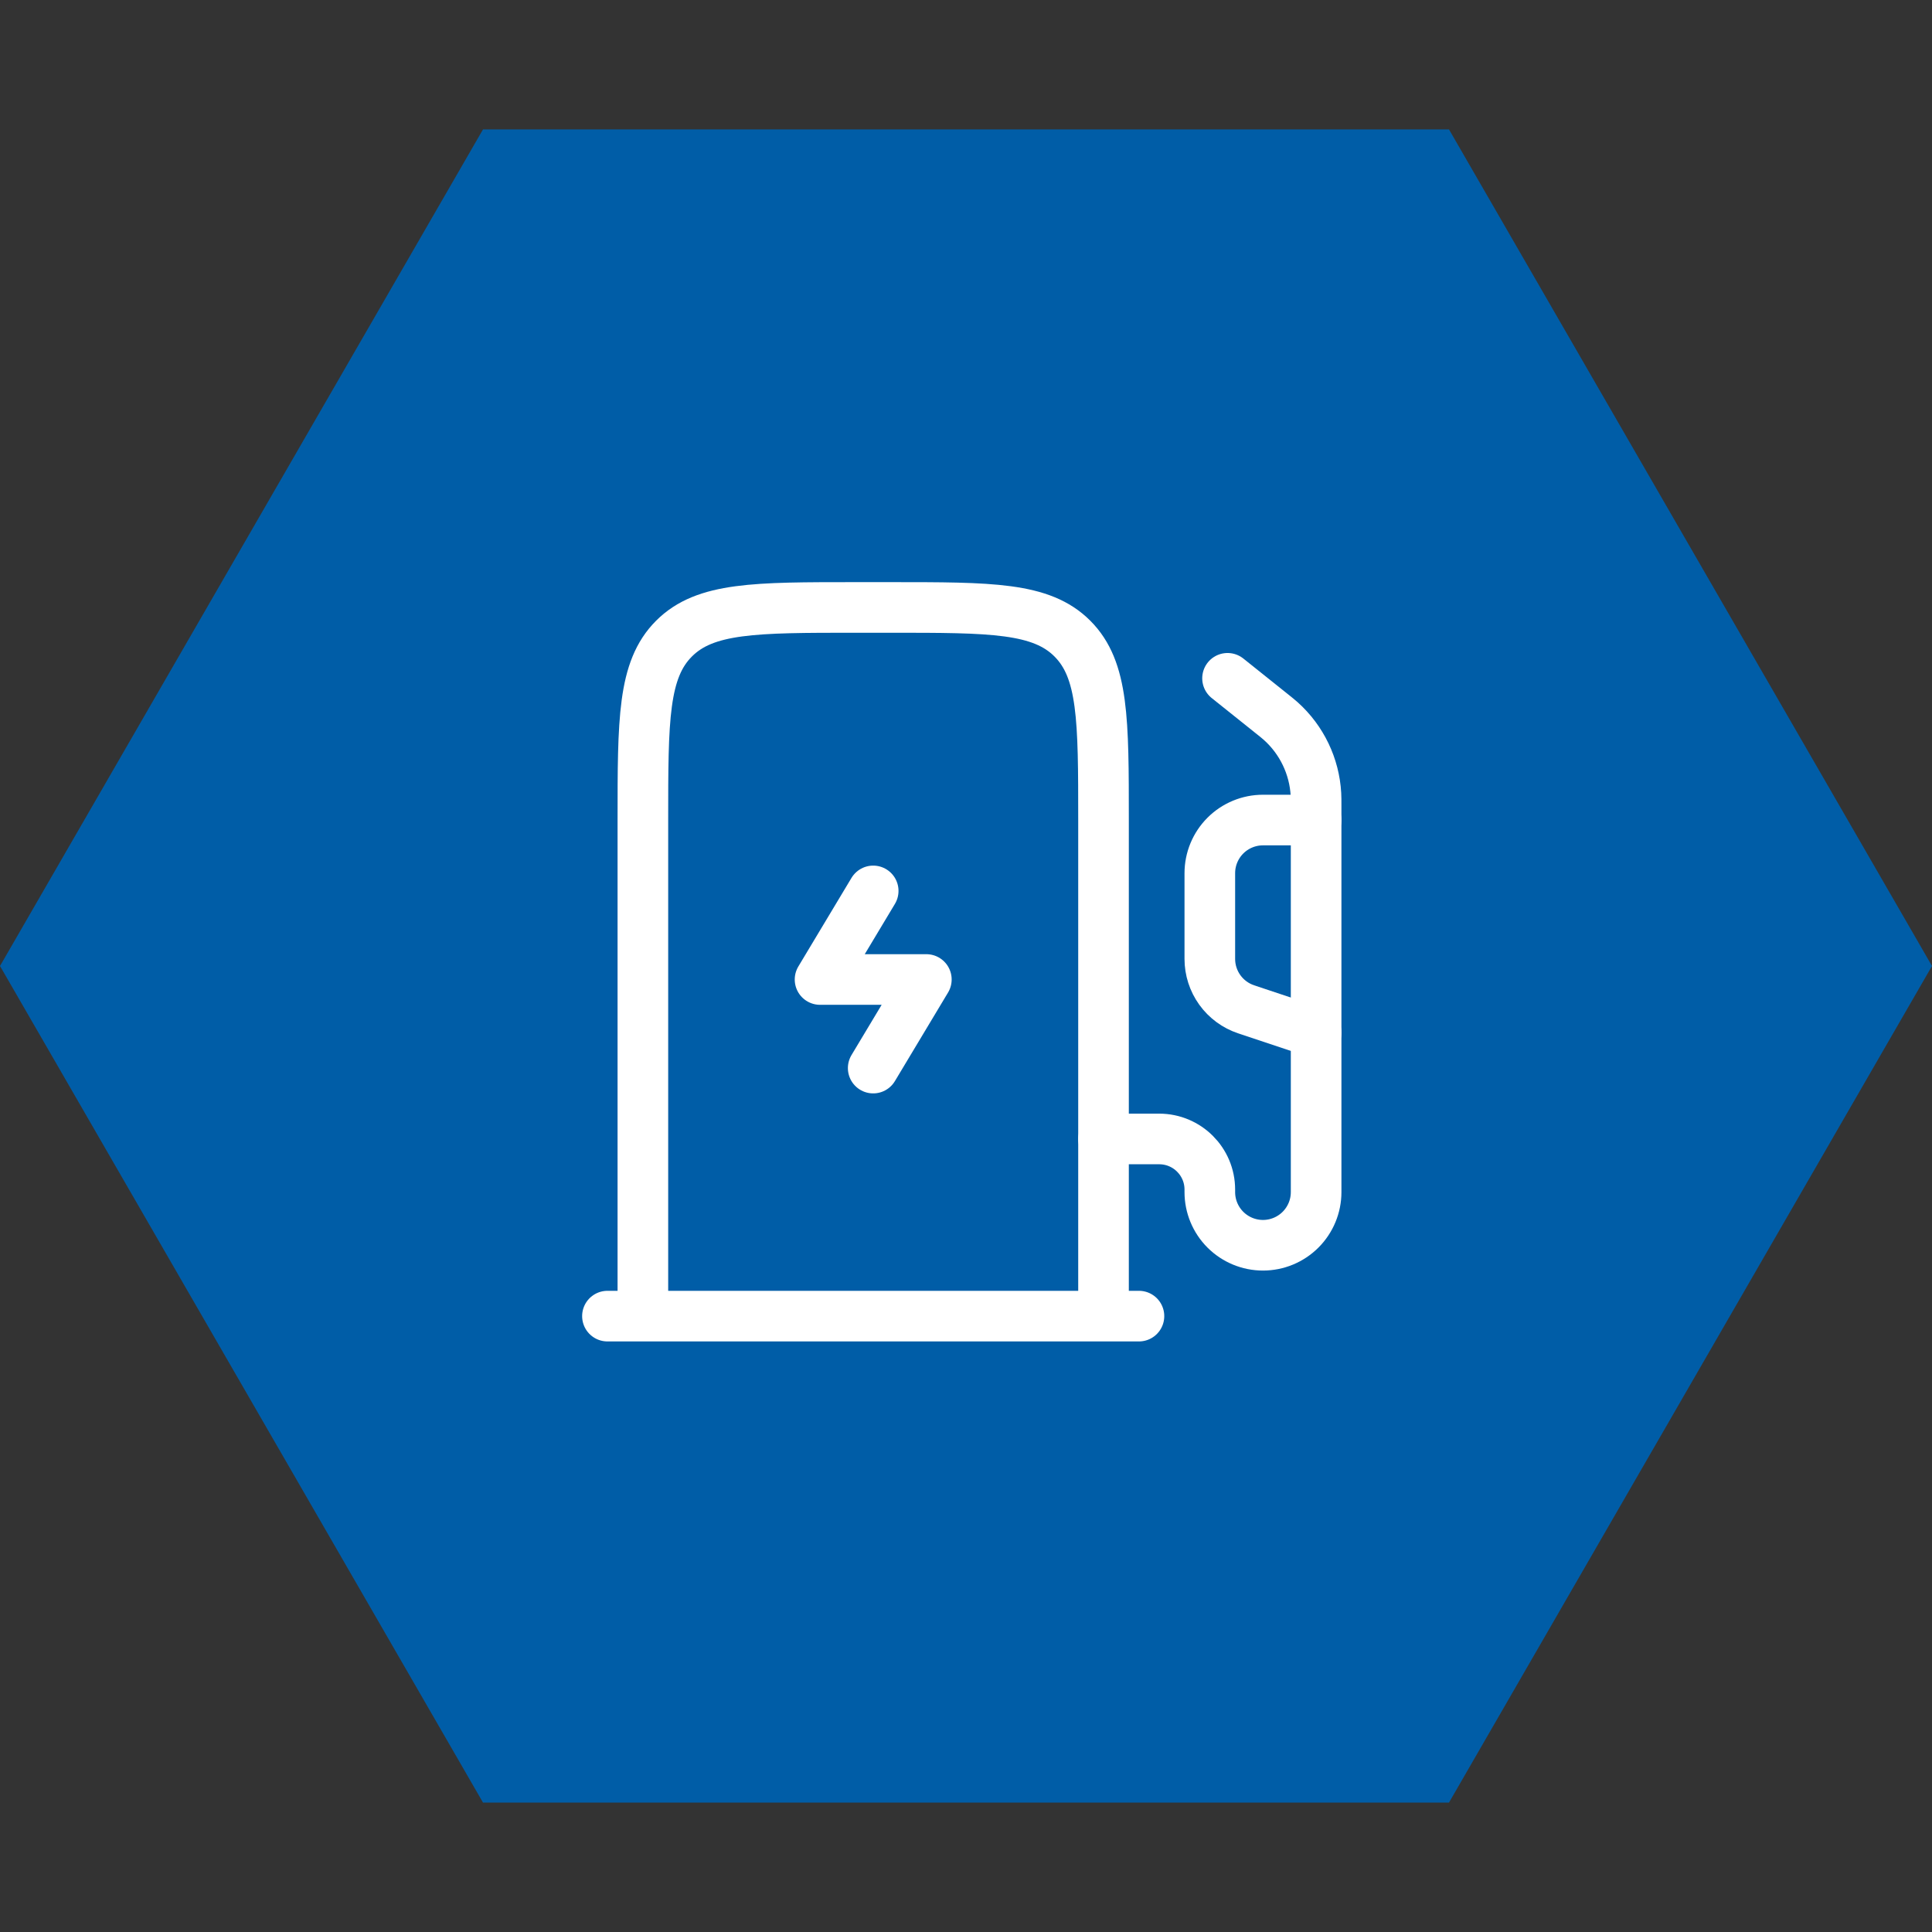 <svg width="229" height="229" viewBox="0 0 229 229" fill="none" xmlns="http://www.w3.org/2000/svg">
<rect x="0" y="0" width="229" height="229" fill="#333333" stroke="none"/>
<path d="M229 114.5L171.75 213.66L57.25 213.66L-5.00495e-06 114.5L57.25 15.34L171.75 15.34L229 114.5Z" fill="#005DA7"/>
<path d="M130.8 156V97.2C130.8 85.322 130.8 79.379 127.108 75.692C123.421 72 117.478 72 105.6 72H101.4C89.522 72 83.579 72 79.892 75.692C76.2 79.379 76.2 85.322 76.2 97.2V156" stroke="white" stroke-width="6"/>
<path d="M103.5 105.6L97.2 116.1H109.8L103.5 126.6" stroke="white" stroke-width="6" stroke-linecap="round" stroke-linejoin="round"/>
<path d="M135 156H72M145.5 80.4L150.679 84.541C151.258 85.003 151.548 85.238 151.813 85.474C154.295 87.701 155.793 90.821 155.979 94.151C156 94.504 156 94.873 156 95.612V141.3C156 142.971 155.336 144.573 154.155 145.755C152.973 146.936 151.371 147.6 149.7 147.6C148.029 147.6 146.427 146.936 145.245 145.755C144.064 144.573 143.4 142.971 143.4 141.3V141.002C143.4 137.684 140.712 135 137.398 135H130.8" stroke="white" stroke-width="6" stroke-linecap="round"/>
<path d="M156 97.2H149.7C148.029 97.2 146.426 97.864 145.245 99.045C144.064 100.227 143.4 101.829 143.4 103.5V113.66C143.4 114.982 143.816 116.271 144.59 117.344C145.363 118.416 146.454 119.218 147.709 119.636L156 122.4" stroke="white" stroke-width="6" stroke-linecap="round"/>
</svg>
